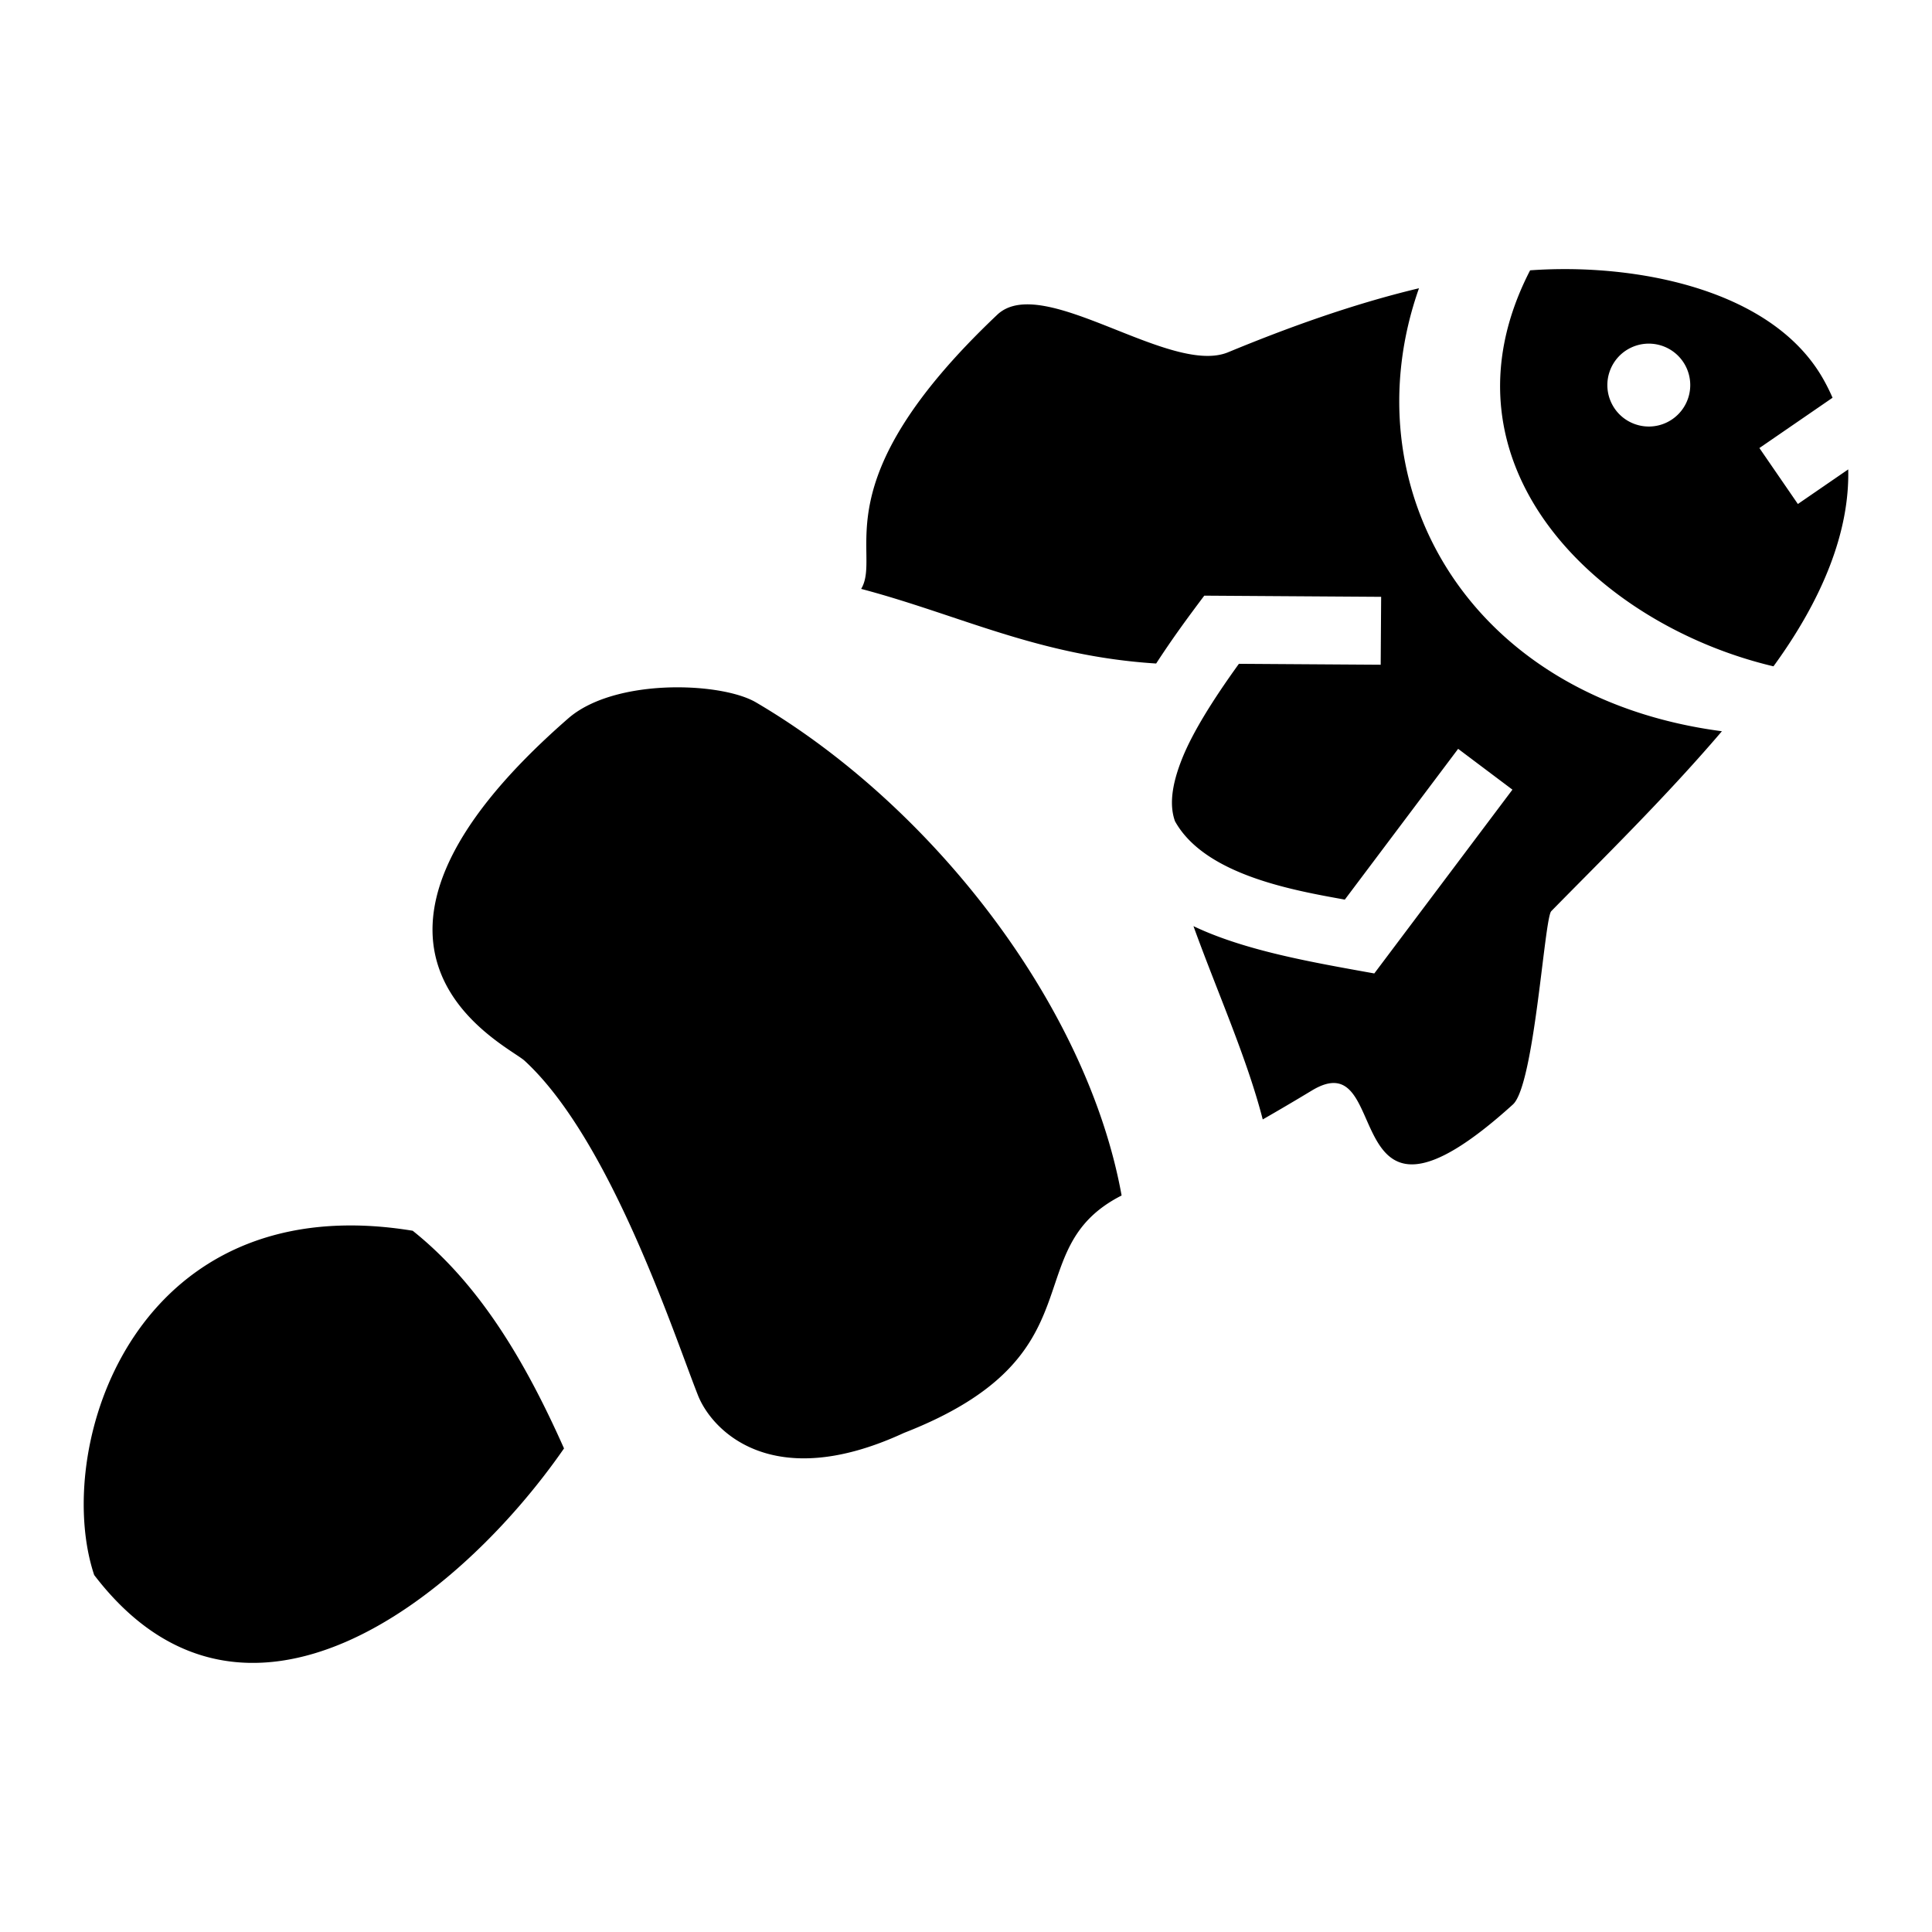<svg xmlns="http://www.w3.org/2000/svg" viewBox="0 0 512 512"><path fill="#000" d="M413.38 71.32c-2.692.027-5.327.135-7.884.319-26.372 51.103 17.394 93.805 64.493 104.945 13.09-17.97 20.194-35.75 19.81-52.19l-13.342 9.173-10.197-14.832 19.385-13.328a51.746 51.746 0 0 0-2.67-5.307c-12.504-21.573-43.584-29.033-69.596-28.78zm-37.335 5.07c-17.856 4.26-35.236 10.617-50.578 16.962-15.406 6.371-49.229-21.262-61.195-9.934-47.257 44.737-30.373 63.14-36.053 72.645 26.004 6.87 47.011 17.806 78.174 19.775 4.524-6.931 8.111-11.8 12.752-17.982l46.873.31-.121 17.998-37.573-.248c-6.871 9.512-12.176 18.044-14.943 24.862-3.133 7.72-3.384 12.978-1.998 16.851 7.927 14.29 31.59 18.35 45.008 20.778l30.031-39.956 14.389 10.815-36.608 48.707c-16.36-2.943-34.12-5.98-47.841-12.496l-.082-.041c6.302 17.447 14.137 34.826 18.359 51.228a647.74 647.74 0 0 0 13.004-7.658c22.215-13.45 5.493 46.972 53.295 3.69 5.713-5.174 8.326-49.352 10.16-51.223 13.1-13.364 30.148-30.006 45.225-47.686-67.624-8.885-98.696-65.168-80.278-117.396zm60.54 14.683a10.985 10.985 0 0 1 4.984 20.945c-5.505 2.548-12.033.152-14.582-5.352-2.55-5.505-.154-12.034 5.351-14.584a10.984 10.984 0 0 1 4.246-1.01zm-256.343 91.076c-10.778-.103-22.732 2.199-29.648 8.23-70.643 61.604-16.27 86.406-11.574 90.723 22.797 20.957 39.667 72.813 45.96 88.693 3.648 9.202 19.545 26.155 54.594 9.934 52.654-20.53 29.41-48.545 57.666-62.912-9.123-50.356-50.136-103.254-96.902-130.684-4.04-2.37-11.712-3.904-20.096-3.984zM92.99 324.759c-60.74-.071-78.355 61.634-68.033 92.634 39.549 51.777 96.597 6.736 124.514-33.545-10.297-23.138-22.417-43.575-40.1-57.686-5.776-.95-11.233-1.398-16.38-1.404z"/></svg>